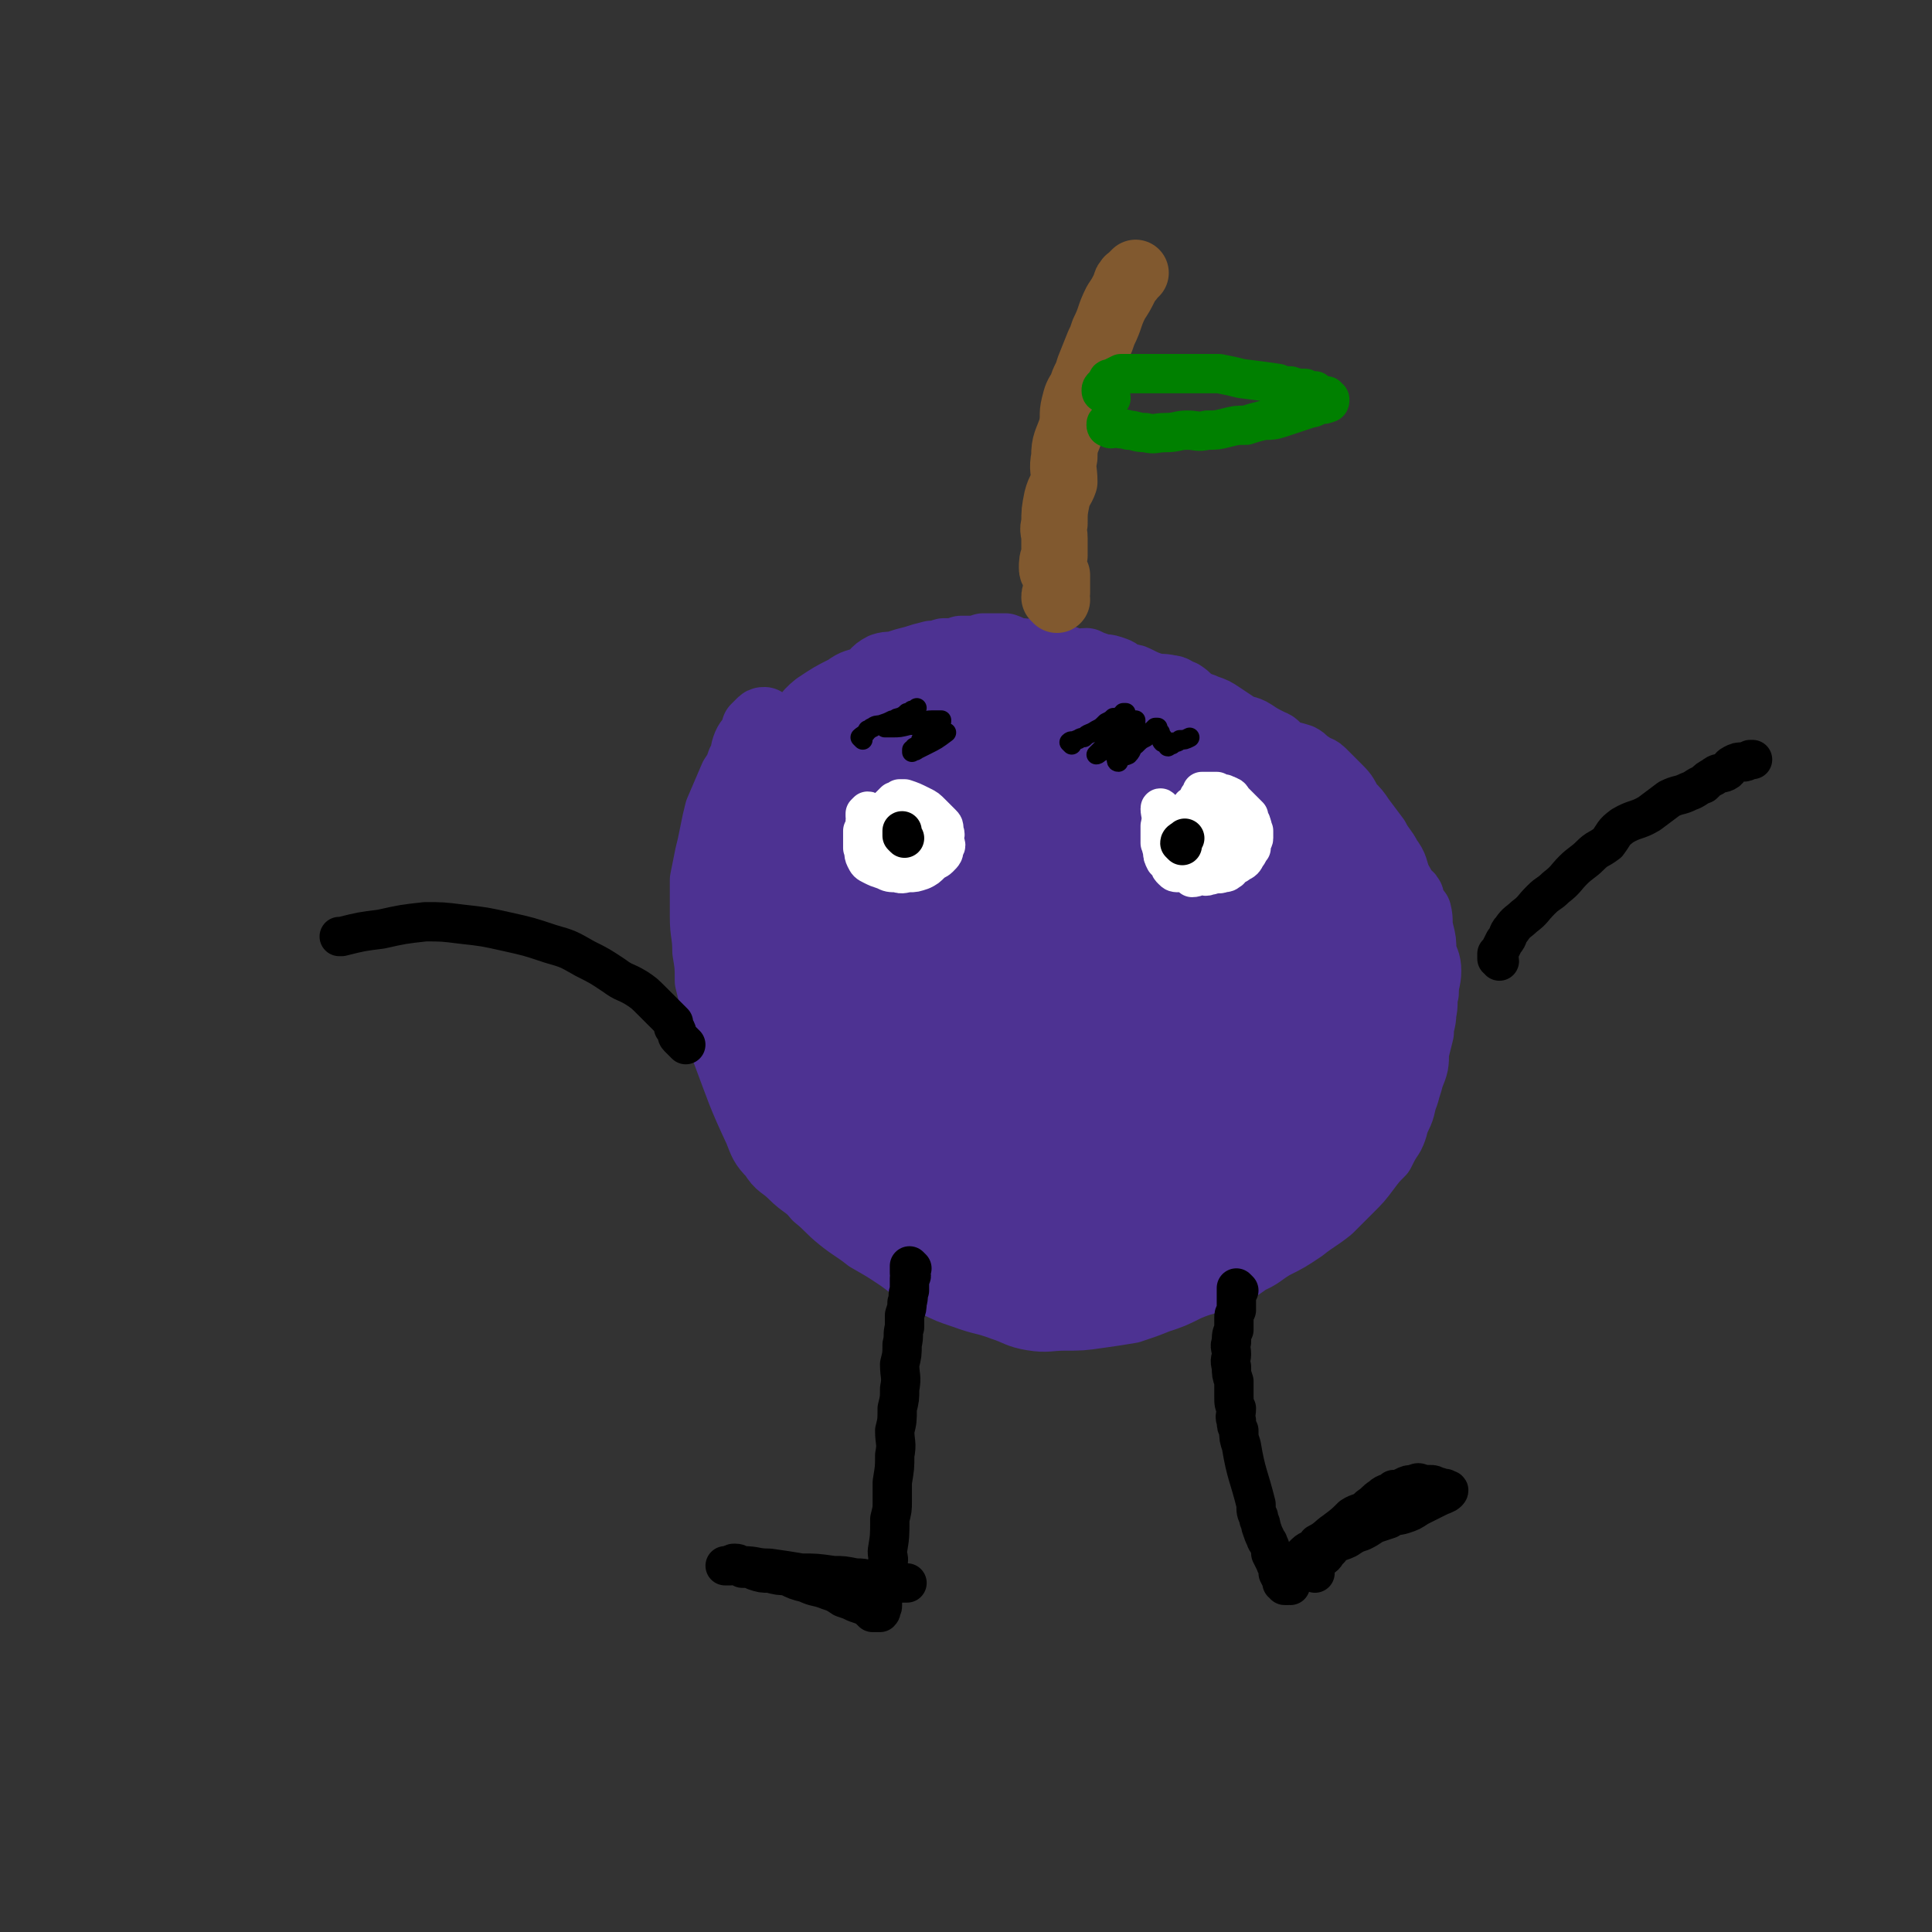 <svg viewBox='0 0 786 786' version='1.1' xmlns='http://www.w3.org/2000/svg' xmlns:xlink='http://www.w3.org/1999/xlink'><rect x="0" y="0" width="786" height="786" fill="#333333" stroke="none"/><g fill='none' stroke='#4D3292' stroke-width='27' stroke-linecap='round' stroke-linejoin='round'><path d='M312,294c0,0 -1,-1 -1,-1 -1,0 -1,0 -2,1 -1,1 -1,1 -2,2 0,2 0,2 -1,3 -1,2 -2,2 -3,5 -1,3 0,3 -2,6 -1,3 -1,3 -3,6 -3,7 -3,7 -6,14 -1,4 -1,4 -2,9 -1,5 -1,5 -2,9 -1,5 -1,5 -2,10 0,8 0,8 0,15 0,7 1,7 1,14 1,6 1,6 1,12 2,8 2,8 3,15 2,7 1,7 4,14 6,16 6,17 13,32 2,5 2,6 6,10 3,5 4,4 8,8 5,5 6,4 10,9 5,4 5,5 10,9 5,4 6,4 11,8 7,4 7,4 13,8 7,5 7,6 14,10 6,3 6,3 12,5 8,3 8,2 16,5 6,2 6,3 12,4 6,1 7,0 13,0 7,0 7,0 14,-1 7,-1 7,-1 13,-2 6,-2 6,-2 11,-4 6,-2 6,-2 12,-5 7,-3 7,-2 14,-5 6,-3 6,-2 11,-6 5,-2 5,-3 10,-6 6,-3 6,-3 12,-7 5,-4 6,-4 11,-8 4,-4 4,-4 8,-8 4,-4 4,-4 7,-8 3,-4 3,-4 6,-7 2,-4 2,-4 4,-7 2,-4 1,-4 3,-8 2,-4 1,-4 3,-9 1,-4 1,-3 2,-7 2,-5 2,-5 2,-10 1,-4 1,-4 2,-8 0,-4 1,-4 1,-8 1,-4 0,-4 1,-8 0,-5 1,-5 1,-9 0,-4 -1,-4 -2,-8 0,-4 0,-4 -1,-8 -1,-4 0,-4 -1,-8 -2,-3 -3,-2 -5,-6 -1,-3 -1,-4 -3,-7 -2,-5 -1,-5 -4,-9 -2,-4 -3,-4 -5,-8 -3,-4 -3,-4 -6,-8 -2,-3 -2,-3 -5,-6 -2,-4 -2,-4 -5,-7 -3,-3 -3,-3 -6,-6 -2,-2 -3,-1 -5,-3 -2,-1 -2,-2 -4,-3 -3,-1 -4,-1 -7,-2 -3,-2 -2,-3 -5,-4 -4,-2 -4,-2 -7,-4 -3,-2 -4,-1 -7,-3 -3,-2 -3,-2 -6,-4 -3,-2 -3,-2 -6,-3 -2,-1 -3,-1 -5,-2 -3,-2 -2,-2 -5,-4 -3,-1 -3,-2 -5,-2 -4,-1 -4,0 -7,-1 -3,-1 -3,-1 -7,-3 -2,-1 -2,0 -5,-1 -2,-2 -2,-2 -5,-3 -3,-1 -3,0 -5,-1 -3,-1 -3,-1 -5,-2 -3,0 -3,1 -5,0 -2,0 -2,-1 -4,-1 -3,-1 -3,-1 -7,-2 -2,0 -2,-1 -5,-1 -3,0 -3,1 -5,0 -4,0 -4,-1 -7,-2 -2,0 -2,0 -4,0 -3,0 -3,0 -5,0 -3,1 -3,1 -5,1 -2,0 -2,0 -4,0 -3,1 -3,1 -7,1 -3,1 -3,1 -5,1 -4,1 -4,1 -7,2 -4,1 -4,1 -7,2 -3,1 -3,0 -6,1 -4,2 -3,3 -6,5 -5,2 -5,1 -9,4 -6,3 -6,3 -12,7 -5,4 -4,5 -8,9 -5,5 -5,4 -9,9 -3,5 -3,6 -4,11 -2,5 -1,5 -2,11 -2,7 -2,7 -2,15 -1,8 0,8 1,15 0,9 -1,9 1,18 1,9 1,9 3,18 2,8 2,8 5,15 4,10 5,10 10,19 5,8 4,8 10,17 5,8 4,8 10,16 6,7 7,6 14,13 7,6 7,6 15,11 6,4 6,4 13,6 9,3 9,2 18,3 7,1 7,1 14,0 7,0 7,1 13,-2 15,-10 15,-11 28,-24 12,-12 11,-14 22,-27 10,-12 12,-11 20,-24 8,-12 9,-12 13,-26 3,-11 5,-12 3,-23 -1,-11 -4,-11 -10,-21 -6,-9 -6,-9 -14,-16 -8,-7 -8,-8 -17,-12 -14,-6 -15,-7 -30,-8 -18,-1 -18,-1 -36,3 -21,5 -22,5 -41,15 -17,9 -17,10 -32,23 -9,9 -11,8 -17,19 -5,11 -8,14 -4,25 9,26 12,27 30,49 11,13 13,12 28,21 12,6 13,5 26,9 11,3 11,4 22,4 10,-1 13,0 21,-7 9,-8 7,-12 13,-25 6,-14 8,-14 10,-30 3,-17 2,-18 0,-35 -2,-16 -3,-17 -10,-32 -5,-13 -5,-14 -15,-24 -9,-11 -10,-11 -23,-18 -11,-6 -12,-8 -24,-9 -12,0 -15,-1 -25,7 -12,9 -11,12 -19,26 -7,14 -8,15 -10,30 -4,19 -4,20 -2,40 2,19 3,20 11,38 8,18 9,18 21,33 10,12 11,13 25,22 9,6 11,7 22,8 9,0 11,-1 18,-7 8,-7 9,-9 13,-20 6,-19 5,-20 8,-41 3,-20 5,-21 4,-41 0,-19 -1,-20 -6,-38 -4,-14 -4,-15 -11,-28 -7,-11 -7,-14 -17,-19 -12,-5 -16,-3 -29,1 -16,5 -17,6 -30,17 -12,11 -13,12 -19,27 -6,12 -5,14 -4,28 2,13 2,15 9,26 8,11 9,11 21,18 11,8 11,8 23,12 11,3 12,4 23,3 8,-1 10,-2 16,-8 9,-10 8,-12 14,-25 6,-14 7,-15 8,-30 2,-19 2,-19 -1,-38 -3,-17 -2,-18 -10,-32 -7,-14 -7,-17 -19,-24 -11,-7 -14,-7 -28,-6 -12,0 -14,1 -24,8 -14,11 -15,12 -24,28 -10,17 -9,18 -12,37 -3,20 -9,24 0,42 18,39 23,42 54,72 8,8 11,4 22,4 10,0 12,1 20,-4 11,-8 11,-9 18,-21 11,-17 10,-18 18,-36 7,-20 10,-21 12,-42 2,-19 4,-21 -3,-38 -6,-15 -9,-16 -23,-26 -15,-10 -17,-11 -34,-12 -18,-2 -21,-3 -37,5 -16,6 -15,10 -27,23 -11,12 -12,13 -19,28 -8,20 -9,21 -10,42 0,16 2,17 8,33 5,14 4,16 14,28 10,12 11,12 24,21 12,8 12,8 26,13 10,4 12,6 22,4 11,-3 12,-6 21,-15 13,-14 12,-15 22,-31 10,-17 13,-17 19,-35 7,-20 6,-22 5,-43 -1,-19 0,-21 -9,-38 -9,-16 -12,-18 -28,-27 -16,-8 -18,-7 -36,-7 -17,-1 -19,-1 -34,5 -15,6 -17,7 -27,19 -11,13 -10,15 -15,33 -5,17 -5,18 -5,36 1,18 1,19 7,35 6,16 6,17 17,30 9,13 10,13 22,22 11,7 12,7 25,10 10,3 11,4 21,2 11,-1 13,-1 22,-8 11,-9 10,-11 17,-23 8,-14 9,-15 12,-30 4,-17 6,-18 3,-35 -2,-16 -4,-17 -12,-32 -8,-13 -9,-14 -20,-24 -12,-9 -13,-9 -26,-14 -12,-6 -13,-7 -26,-8 -12,-2 -13,-2 -26,0 -11,3 -12,2 -21,9 -12,9 -11,11 -19,24 -7,11 -7,11 -10,23 -4,15 -6,16 -3,32 2,16 4,16 11,31 7,12 7,12 17,22 10,10 11,10 24,17 9,5 9,5 20,8 9,3 11,6 19,3 9,-4 9,-8 15,-18 9,-15 10,-15 15,-32 6,-17 7,-18 9,-35 2,-23 3,-24 -1,-47 -3,-18 -3,-19 -13,-34 -8,-13 -10,-13 -23,-21 -10,-6 -11,-7 -23,-8 -12,-2 -13,-2 -24,1 -11,4 -13,5 -21,13 -10,10 -9,11 -15,24 -7,13 -9,13 -11,27 -2,17 -1,18 2,35 3,19 3,20 11,38 7,16 6,17 17,30 9,12 11,11 23,19 10,7 10,7 21,12 8,3 10,6 17,3 7,-2 7,-6 11,-13 7,-12 6,-13 11,-26 6,-17 7,-17 10,-34 4,-22 5,-22 5,-44 0,-20 1,-21 -6,-40 -6,-15 -6,-19 -20,-28 -11,-9 -14,-7 -30,-8 -14,-2 -17,-4 -29,2 -15,6 -14,10 -25,22 -10,13 -15,12 -17,28 -4,28 -2,31 5,59 3,14 5,14 14,25 10,12 11,13 24,21 11,7 12,7 24,10 10,3 11,4 21,3 10,0 12,0 19,-6 11,-10 11,-12 18,-25 8,-14 8,-14 13,-30 5,-18 9,-19 7,-37 -2,-15 -5,-16 -13,-30 -8,-11 -7,-13 -18,-21 -11,-8 -13,-10 -26,-11 -16,0 -18,2 -33,9 -16,8 -16,8 -28,20 -13,12 -16,12 -22,27 -5,15 -2,17 0,33 1,16 0,18 7,33 6,13 8,13 18,24 10,10 10,10 22,18 11,7 12,7 24,11 9,3 10,3 19,1 8,0 9,0 14,-5 9,-9 11,-9 16,-21 7,-16 5,-17 8,-35 3,-17 5,-18 4,-34 -1,-15 1,-18 -8,-30 -9,-12 -12,-12 -28,-19 -13,-6 -14,-6 -29,-7 -17,-2 -18,-4 -34,2 -16,6 -16,9 -29,21 -11,10 -13,11 -19,25 -6,15 -4,16 -5,33 -1,15 -2,16 3,29 6,15 7,15 18,27 9,9 10,9 21,15 10,7 11,7 23,10 10,3 11,4 21,2 9,-2 10,-3 17,-10 10,-9 9,-10 17,-22 10,-17 11,-16 18,-35 6,-16 5,-17 7,-35 3,-19 5,-20 3,-39 -2,-14 -1,-17 -9,-27 -8,-8 -11,-7 -23,-9 -13,-2 -14,-2 -27,2 -16,5 -16,7 -30,17 -12,9 -12,9 -21,20 -9,12 -9,13 -15,26 -4,13 -7,14 -5,26 2,16 5,17 12,32 5,11 4,12 12,21 11,10 13,10 27,16 13,6 14,7 28,8 16,2 18,4 32,-1 14,-5 13,-8 25,-18 13,-13 13,-14 24,-29 9,-12 12,-12 16,-27 2,-11 1,-13 -4,-24 -5,-11 -5,-14 -15,-21 -13,-8 -15,-8 -30,-9 -17,-2 -18,-1 -33,4 -16,4 -17,4 -29,14 -11,9 -13,10 -18,22 -4,10 -4,12 -1,23 2,13 3,14 11,25 7,9 9,8 19,15 9,6 9,7 19,10 9,4 11,6 20,4 9,-3 10,-6 16,-13 10,-12 10,-12 16,-25 8,-16 10,-16 13,-32 3,-14 4,-16 1,-29 -3,-13 -3,-16 -12,-24 -10,-8 -13,-6 -26,-7 -11,0 -13,-1 -23,4 -10,4 -12,5 -17,14 -6,9 -5,11 -5,23 0,14 1,14 6,27 5,15 4,17 13,29 6,8 8,8 17,13 7,4 8,4 16,6 7,1 10,3 14,-2 7,-9 4,-12 7,-25 3,-13 5,-13 5,-27 0,-14 0,-16 -6,-29 -5,-12 -6,-13 -17,-21 -10,-8 -11,-9 -24,-11 -12,-1 -13,0 -25,5 -10,4 -12,5 -18,14 -7,10 -7,12 -9,25 -2,13 -1,14 3,27 4,13 5,14 13,25 8,11 8,12 19,20 7,5 9,6 18,7 7,0 9,-1 15,-6 9,-8 10,-9 15,-20 7,-16 7,-17 11,-34 3,-17 4,-18 3,-35 0,-20 2,-23 -6,-39 -6,-13 -10,-12 -22,-19 -13,-8 -14,-11 -28,-12 -22,-1 -26,-2 -45,8 -17,9 -16,14 -28,30 -10,12 -13,12 -16,27 -2,12 1,14 6,26 6,13 8,13 18,23 11,11 11,12 24,20 12,6 13,6 26,9 10,2 12,2 21,-1 11,-5 12,-6 21,-15 10,-10 10,-11 15,-24 6,-12 7,-13 6,-25 0,-13 1,-17 -8,-26 -18,-15 -23,-18 -46,-22 -14,-2 -16,2 -29,10 -12,7 -12,9 -20,21 -4,7 -5,8 -5,16 0,11 0,12 6,21 7,10 8,10 18,17 9,7 9,7 19,11 7,3 9,6 16,3 9,-2 9,-5 16,-13 9,-11 9,-11 15,-24 5,-10 7,-11 6,-22 -2,-13 -4,-14 -13,-25 -6,-9 -7,-11 -17,-15 -10,-5 -12,-4 -24,-3 -9,1 -11,1 -18,6 -9,6 -12,7 -15,16 -1,7 2,8 6,16 5,10 2,15 12,19 33,13 41,21 73,16 20,-4 22,-16 31,-34 4,-6 0,-10 -6,-15 -8,-6 -11,-6 -22,-7 -12,0 -13,0 -25,4 -14,5 -15,5 -26,14 -9,8 -8,10 -12,22 -4,9 -5,10 -5,20 1,10 2,11 7,19 7,11 8,11 19,19 9,6 10,7 21,8 12,1 14,2 24,-4 13,-6 12,-9 22,-20 10,-11 11,-10 19,-23 9,-13 13,-14 14,-28 1,-11 -2,-13 -9,-22 -6,-9 -7,-10 -17,-14 -9,-3 -10,-1 -20,1 -11,2 -11,2 -21,8 -10,6 -11,6 -17,16 -8,11 -7,12 -11,24 -2,10 -3,11 -1,20 1,9 2,10 8,17 7,7 8,8 18,11 10,4 11,4 22,2 14,-2 14,-3 27,-10 13,-7 12,-8 24,-17 7,-7 9,-7 13,-15 3,-6 4,-10 0,-15 -4,-7 -7,-6 -16,-10 -10,-4 -10,-4 -21,-7 -10,-1 -10,-1 -19,0 -9,1 -10,0 -18,3 -6,2 -8,2 -11,7 -2,4 -1,6 0,11 2,6 2,7 5,12 2,3 3,4 6,6 3,2 4,2 8,2 5,0 6,-1 10,-3 7,-4 7,-4 13,-9 4,-5 5,-5 7,-11 1,-2 1,-5 -2,-5 -9,0 -12,1 -22,6 -15,8 -14,10 -29,20 -11,8 -11,8 -21,17 -8,7 -8,6 -14,14 -4,5 -4,6 -6,12 -1,4 -2,5 0,9 3,6 4,6 10,10 6,5 6,6 14,9 9,3 10,4 20,3 7,-1 7,-3 15,-6 7,-3 7,-2 13,-6 2,-1 3,-2 4,-4 0,-1 0,-2 -1,-4 -2,-2 -2,-2 -5,-4 -5,-3 -5,-3 -11,-4 -9,-2 -9,-2 -18,-2 -14,-2 -14,-2 -28,-2 -9,1 -9,1 -16,4 -5,1 -5,1 -10,4 -4,3 -5,2 -8,7 -2,4 -2,4 -3,9 0,6 0,6 2,11 3,5 3,6 7,10 6,5 7,6 14,10 7,4 8,4 16,6 8,1 9,2 17,1 8,-1 8,-3 16,-6 7,-4 8,-3 15,-7 6,-4 8,-3 12,-8 4,-5 3,-6 4,-12 1,-6 2,-7 1,-12 -2,-6 -4,-6 -8,-9 -6,-5 -6,-6 -13,-9 -7,-3 -7,-3 -15,-4 -7,-1 -7,-1 -15,-1 -7,1 -7,1 -14,3 -7,2 -7,2 -13,5 -5,3 -5,4 -8,8 -4,4 -4,4 -7,9 -2,5 -2,5 -2,10 -1,6 -1,6 0,11 1,5 2,6 5,10 3,5 3,5 7,9 6,4 7,4 14,7 6,3 6,3 13,4 7,1 8,2 15,-1 11,-3 11,-4 22,-11 12,-7 13,-6 24,-15 7,-6 6,-7 11,-15 3,-5 3,-5 6,-11 1,-5 3,-5 2,-10 0,-6 -1,-6 -4,-12 -3,-5 -3,-6 -8,-9 -5,-4 -5,-5 -11,-6 -10,-2 -11,-2 -21,-1 -11,1 -12,1 -22,4 -11,4 -11,4 -21,11 -13,9 -13,9 -25,21 -4,4 -4,4 -5,9 -2,6 -2,6 -1,12 0,5 0,6 2,11 2,5 2,5 5,9 6,5 6,5 12,9 6,3 6,3 12,5 7,2 8,3 15,2 9,0 9,0 18,-2 14,-5 14,-4 27,-12 9,-6 9,-7 16,-16 6,-6 6,-7 10,-15 2,-4 3,-4 2,-9 0,-6 0,-6 -3,-11 -4,-6 -4,-6 -9,-11 -5,-6 -5,-6 -12,-10 -11,-5 -11,-5 -23,-7 -12,-3 -12,-3 -24,-2 -12,2 -13,2 -24,8 -9,5 -9,6 -16,14 -7,5 -6,5 -12,11 -2,2 -3,2 -4,4 -2,6 -1,6 -1,12 0,5 -1,6 1,11 2,6 3,6 7,11 4,6 4,6 9,10 6,5 6,5 12,8 6,3 6,3 12,4 6,1 7,0 13,-1 6,0 7,1 13,-2 10,-7 9,-8 18,-17 11,-12 11,-12 21,-25 8,-9 9,-9 14,-20 4,-9 4,-10 3,-19 0,-8 1,-10 -4,-17 -5,-6 -7,-7 -16,-10 -10,-3 -10,-2 -21,-2 -12,0 -12,-2 -23,2 -15,4 -15,6 -28,14 -13,8 -12,9 -23,19 -9,7 -10,7 -18,15 -5,7 -5,7 -8,15 -2,6 -2,6 -2,12 1,6 1,6 4,11 5,5 6,4 12,8 6,4 6,5 13,8 8,3 9,2 18,2 8,1 8,1 16,0 10,-1 10,-1 20,-4 8,-3 8,-3 15,-8 9,-8 9,-9 16,-18 7,-8 9,-8 13,-17 3,-6 4,-7 3,-14 -1,-6 -2,-7 -6,-11 -5,-5 -6,-6 -12,-8 -11,-3 -12,-3 -23,-3 -13,1 -14,1 -26,4 -14,5 -14,6 -27,12 -11,6 -11,6 -21,13 -7,5 -8,4 -14,11 -3,3 -3,4 -3,9 0,4 1,5 4,8 4,5 5,5 11,9 7,4 7,4 14,7 11,4 11,3 22,6 11,2 11,2 22,3 10,0 10,1 20,-2 9,-2 8,-3 16,-8 9,-5 10,-4 17,-11 11,-10 11,-11 19,-23 7,-11 7,-12 12,-24 4,-10 7,-11 7,-21 0,-5 -2,-7 -6,-10 -7,-4 -8,-3 -16,-4 -9,0 -9,1 -17,3 -10,2 -11,2 -20,6 -9,4 -9,4 -17,10 -8,8 -8,9 -14,18 -8,11 -8,11 -13,22 -4,9 -5,9 -6,19 -1,7 -1,8 2,14 2,3 3,3 6,5 5,3 5,4 9,5 6,1 6,1 12,0 6,-1 6,0 12,-2 6,-3 6,-3 11,-8 13,-12 13,-12 25,-26 10,-12 10,-12 18,-25 6,-9 9,-11 9,-20 0,-5 -3,-7 -9,-9 -8,-3 -9,-2 -18,-2 -14,1 -15,0 -28,5 -15,6 -15,8 -29,17 -13,9 -13,8 -25,18 -9,7 -10,7 -17,15 -3,5 -2,5 -4,10 -1,5 -2,5 -2,10 1,3 2,4 6,6 3,3 3,2 8,3 6,2 6,1 12,2 6,0 6,2 12,1 11,-2 11,-2 22,-6 14,-5 15,-5 28,-13 11,-6 10,-7 19,-16 8,-7 8,-7 16,-15 8,-10 9,-10 15,-20 3,-5 2,-5 2,-10 0,-4 1,-5 -1,-7 -3,-3 -4,-4 -8,-4 -11,-1 -12,-2 -23,2 -10,3 -11,4 -19,11 -10,8 -10,9 -18,19 -6,8 -6,8 -10,17 -3,8 -5,9 -4,16 2,7 4,8 9,13 5,5 6,5 13,7 8,3 9,3 18,2 10,-2 10,-3 20,-7 10,-5 11,-4 21,-11 8,-5 8,-6 14,-13 5,-4 5,-5 7,-10 3,-5 3,-6 4,-11 0,-6 1,-7 -2,-12 -2,-5 -3,-5 -8,-9 -3,-4 -3,-5 -8,-7 -3,-1 -4,-1 -8,0 -5,1 -5,2 -8,6 -5,5 -5,6 -7,12 -3,6 -3,6 -4,13 0,7 0,7 1,15 1,6 1,6 3,11 1,3 2,3 4,6 1,1 1,2 2,2 2,1 3,1 5,0 2,-1 2,-2 3,-4 4,-7 4,-7 7,-13 9,-16 9,-15 17,-31 7,-15 7,-14 13,-29 4,-12 5,-12 7,-24 1,-7 1,-9 0,-14 -1,-2 -2,-1 -5,-1 -3,0 -3,-1 -6,0 -4,1 -4,2 -7,4 -4,4 -4,4 -7,9 -7,13 -7,13 -12,27 -7,16 -6,16 -12,32 -5,13 -6,13 -10,26 -2,8 -3,8 -4,16 0,3 0,4 2,5 1,1 3,1 5,-1 3,-2 2,-3 5,-6 4,-6 4,-6 7,-12 4,-6 4,-6 7,-13 3,-9 3,-9 5,-18 2,-11 2,-11 3,-21 1,-10 1,-10 1,-20 -1,-6 -1,-6 -2,-12 -1,-4 -1,-4 -2,-8 -1,-2 -1,-2 -2,-4 0,-2 -1,-3 -1,-3 1,3 3,5 4,10 2,6 2,6 3,12 1,4 1,5 3,9 1,3 1,3 3,5 0,1 1,0 1,0 2,-3 3,-2 4,-5 2,-5 2,-6 1,-12 -1,-5 -2,-5 -5,-10 -3,-7 -3,-7 -6,-13 -4,-6 -4,-5 -8,-11 -3,-4 -3,-4 -6,-8 -2,-3 -2,-3 -4,-6 -1,-1 -1,-2 -1,-2 0,0 0,0 0,0 1,1 0,1 1,2 2,3 1,3 3,5 3,5 4,5 7,9 3,3 3,3 5,6 2,2 2,2 3,4 1,1 1,1 2,3 0,0 1,1 1,1 0,-1 0,-2 -1,-3 -2,-4 -2,-4 -4,-7 -4,-5 -4,-4 -8,-9 -4,-5 -4,-5 -8,-10 -4,-5 -5,-5 -9,-9 -3,-4 -2,-4 -6,-8 -2,-1 -2,-1 -4,-1 -2,-1 -2,-1 -4,-2 -1,0 -1,-1 -1,-1 0,0 -1,1 0,1 0,1 0,1 1,2 2,2 2,2 4,4 2,3 2,4 4,7 2,3 2,3 5,7 3,3 4,3 7,5 2,3 3,3 5,5 1,1 2,2 2,2 1,0 1,-2 0,-3 -1,-3 -1,-3 -3,-5 -5,-4 -5,-4 -9,-7 -7,-5 -7,-5 -15,-9 -6,-4 -5,-4 -11,-8 -5,-3 -5,-3 -10,-6 -5,-2 -5,-2 -9,-4 -3,-2 -3,-3 -5,-3 -1,0 -2,0 -3,1 -1,1 -1,0 -1,1 -1,1 0,2 0,3 -1,2 -2,2 -3,3 -1,2 -1,3 -3,4 -3,5 -3,4 -6,9 -6,8 -5,9 -11,18 -6,9 -7,8 -14,17 -6,8 -7,7 -13,16 -4,5 -3,5 -7,10 -2,4 -3,4 -4,8 -1,5 -1,6 1,10 2,7 4,6 8,13 4,7 3,7 8,14 4,5 4,5 9,10 4,3 4,3 8,7 3,3 3,3 7,5 1,1 1,2 2,1 1,0 2,-1 2,-2 -1,-1 -1,-2 -3,-2 -4,-1 -4,-1 -9,-1 -7,1 -7,1 -14,3 -7,3 -7,3 -14,8 -4,3 -5,3 -8,7 -3,3 -3,4 -5,8 -1,5 -2,6 -1,11 1,5 2,5 5,9 3,5 4,5 8,8 5,3 5,3 10,4 4,2 5,3 8,2 4,0 4,-1 8,-3 3,-3 4,-3 6,-7 3,-5 4,-5 4,-11 1,-5 1,-7 -2,-9 -2,-3 -4,-2 -8,-2 -7,1 -7,1 -13,2 -6,2 -6,2 -11,4 -3,2 -3,2 -6,4 -1,1 -2,2 -1,3 0,3 0,3 2,5 4,2 5,1 9,2 4,1 4,1 8,0 3,0 4,1 6,-1 5,-3 5,-4 8,-9 3,-4 5,-4 6,-8 1,-3 2,-5 0,-7 -3,-3 -5,-3 -9,-3 -7,-1 -7,-1 -14,1 -5,1 -4,2 -9,4 -3,2 -4,1 -6,3 -1,2 -2,2 -2,4 0,2 1,3 2,4 1,1 1,0 2,0 2,0 2,1 3,0 1,-1 1,-1 2,-3 2,-5 2,-5 3,-10 4,-12 4,-12 8,-25 3,-15 4,-15 6,-31 1,-11 1,-12 -1,-23 -1,-8 -1,-10 -5,-16 -2,-2 -4,0 -8,-1 -3,-1 -3,-2 -6,-3 -2,0 -3,0 -5,1 0,0 -1,1 0,2 0,4 0,4 1,8 1,6 1,6 3,13 3,6 3,6 5,13 0,0 0,0 1,0 '/></g>
<g fill='none' stroke='#FFFFFF' stroke-width='16' stroke-linecap='round' stroke-linejoin='round'><path d='M473,330c0,0 -1,-2 -1,-1 0,2 1,3 0,7 0,1 0,1 0,3 0,2 0,2 0,4 1,1 0,1 1,3 0,2 0,2 1,4 1,1 1,1 2,2 0,1 0,1 1,2 1,1 1,1 3,1 1,0 1,0 3,0 1,1 1,1 2,2 2,0 2,-1 4,-1 1,0 1,1 3,0 1,0 1,0 3,-1 1,0 1,1 2,0 2,0 2,0 3,-1 1,0 0,-1 1,-1 1,-1 2,-1 3,-2 2,-1 2,-1 3,-3 1,-1 1,-2 2,-3 0,-1 0,-1 0,-2 0,-1 1,-1 1,-2 0,-2 0,-2 0,-3 -1,-1 0,-1 -1,-3 0,-1 -1,-1 -1,-3 -1,-1 -1,-1 -2,-2 -1,-1 -1,-1 -2,-2 -1,-1 -1,-1 -2,-2 -1,-1 -1,-2 -2,-2 -1,-1 -1,0 -2,-1 -1,0 -1,0 -3,-1 -1,0 -1,0 -2,0 -1,0 -1,0 -2,0 -1,0 -1,0 -2,0 0,1 0,1 -1,2 -1,1 0,1 -1,2 -1,2 -2,1 -3,3 -1,1 0,2 -1,4 -1,1 -1,1 -1,3 -1,1 0,2 0,3 0,2 0,2 0,4 -1,1 -1,1 -1,2 0,2 0,2 1,3 1,1 1,1 3,1 '/><path d='M500,337c0,0 -1,-1 -1,-1 1,-1 1,-1 3,-2 0,0 0,0 0,0 0,0 -1,0 -1,-1 -1,0 -1,-1 -2,-1 -1,0 -1,0 -2,0 -2,0 -2,0 -4,0 -1,1 -1,1 -3,2 -1,1 -2,0 -3,1 -1,1 -1,1 -2,3 -1,1 -1,1 -1,3 -1,1 0,1 0,2 0,0 0,1 0,1 0,0 0,-1 0,-2 -1,0 -1,0 -1,-1 -1,-1 -1,-1 -1,-2 -1,-1 -1,-1 -1,-1 -1,-1 -1,0 -1,-1 -1,0 -2,-1 -2,-1 0,0 0,1 1,1 0,1 -1,1 0,2 0,1 0,1 1,1 2,1 2,1 3,2 1,0 1,-1 3,-1 1,0 1,1 2,0 0,0 0,0 1,-1 0,0 1,-1 1,-1 0,-1 -1,-1 -1,-2 -1,-1 -1,-2 -2,-2 -1,-1 -1,0 -3,-1 -2,0 -2,0 -3,0 -1,0 0,0 0,0 '/><path d='M494,343c0,0 -1,-1 -1,-1 1,0 2,0 4,0 1,0 1,1 2,0 1,0 1,0 2,-1 0,0 0,1 1,0 1,0 1,0 2,-1 1,0 1,0 1,0 '/><path d='M356,333c0,0 -1,-1 -1,-1 -1,-1 -1,-2 -2,-2 0,0 0,0 -1,1 0,0 0,0 0,1 0,1 1,1 0,2 0,2 0,2 -1,4 0,2 0,2 0,4 0,1 0,1 0,3 1,2 0,2 1,4 1,2 1,2 3,3 2,1 2,1 5,2 2,1 2,1 5,1 2,1 3,0 5,0 2,0 2,0 5,-1 2,-1 2,-1 4,-3 1,-1 2,-1 3,-2 2,-2 2,-2 2,-4 1,-1 1,-1 0,-3 0,-2 1,-2 0,-4 0,-2 0,-2 -1,-3 -2,-2 -2,-2 -4,-4 -2,-2 -2,-2 -4,-3 -4,-2 -4,-2 -7,-3 -1,0 -1,0 -2,0 -1,1 -1,1 -2,1 -1,1 -1,1 -2,2 -1,2 -2,2 -2,4 -1,6 -1,7 -1,13 0,2 1,2 2,4 1,1 1,1 2,2 2,1 2,1 3,2 2,1 2,2 3,2 2,0 2,-1 3,-1 2,-1 2,-1 3,-2 2,-2 2,-2 3,-3 1,-1 1,-2 1,-3 0,-1 1,-1 0,-3 0,-1 0,-1 -1,-2 -1,-2 -1,-2 -2,-3 -2,-2 -2,-2 -4,-3 -1,-1 -1,-1 -2,-1 -2,0 -2,0 -3,1 -2,1 -2,1 -3,3 -1,1 -1,1 -2,2 0,1 0,2 0,3 0,2 0,2 0,4 1,2 1,2 3,3 1,1 1,1 2,1 1,1 1,0 2,0 1,0 2,0 3,0 1,-1 1,-2 2,-3 0,-1 0,-1 0,-3 1,-1 1,-1 0,-2 0,-2 -1,-2 -2,-3 -2,-1 -2,-2 -3,-2 -2,-1 -2,-1 -4,-1 -2,0 -2,0 -3,0 -1,1 -2,1 -2,2 0,1 0,1 1,2 0,0 0,0 0,1 '/></g>
<g fill='none' stroke='#000000' stroke-width='16' stroke-linecap='round' stroke-linejoin='round'><path d='M481,344c0,0 -1,-1 -1,-1 0,-1 1,-1 2,-2 '/><path d='M368,341c0,0 -1,-1 -1,-1 0,-1 0,-1 0,-2 '/></g>
<g fill='none' stroke='#000000' stroke-width='8' stroke-linecap='round' stroke-linejoin='round'><path d='M351,301c0,0 -1,-1 -1,-1 1,-1 2,-1 3,-3 1,0 1,-1 2,-1 1,-1 2,-1 3,-1 3,-1 3,-1 5,-2 2,0 1,-1 3,-1 2,-1 2,-1 3,-2 1,0 1,0 2,-1 0,0 1,0 1,0 1,-1 1,-1 1,-1 0,0 -1,1 -1,2 -1,1 -1,1 -2,1 -2,1 -2,1 -4,2 -2,0 -2,0 -3,1 -1,1 -1,1 -2,1 0,1 -1,1 -1,1 0,0 0,0 0,0 2,0 2,0 3,0 3,0 3,0 7,-1 2,0 2,0 4,-1 2,0 2,-1 5,-1 1,0 1,0 2,0 1,0 1,0 2,0 0,1 0,1 -1,2 -1,1 -1,1 -2,2 -2,2 -3,1 -4,3 -2,1 -1,1 -2,3 -1,1 -1,1 -2,1 0,1 -1,1 -1,2 0,0 0,-1 0,-1 1,0 1,1 2,0 2,-1 2,-1 4,-2 4,-2 4,-2 8,-5 '/><path d='M436,303c0,0 -1,-1 -1,-1 1,-1 1,0 3,-1 1,0 1,-1 3,-1 2,-2 2,-1 5,-3 2,-1 2,-1 4,-3 2,-1 2,-1 3,-2 2,0 2,0 3,-1 1,0 1,0 1,-1 1,0 1,0 1,0 0,1 0,1 0,2 -2,1 -2,1 -3,3 -1,2 -1,2 -3,4 -1,1 -1,1 -2,3 -1,1 0,1 -1,2 -1,1 -1,1 -2,2 0,0 -1,1 -1,1 0,0 1,0 1,-1 1,0 1,0 2,-1 2,-1 2,-2 3,-3 2,-1 3,-1 5,-3 1,-1 1,-2 2,-4 1,0 1,0 1,0 1,-1 1,-2 2,-2 0,0 0,1 0,2 -1,2 -1,1 -2,3 -2,2 -2,2 -3,4 -1,2 0,2 -1,3 -1,1 -1,1 -1,2 -1,2 -1,3 0,3 0,0 0,-1 1,-2 1,-1 1,0 3,-1 2,-2 1,-3 3,-4 2,-2 2,-2 4,-3 1,-1 1,-1 2,-2 1,-1 1,-1 2,-2 0,0 0,0 1,0 0,1 0,1 1,2 0,1 0,1 1,2 0,1 -1,1 0,2 0,0 1,0 1,0 1,1 0,1 1,1 0,1 0,1 1,0 1,0 1,0 1,-1 2,0 2,0 3,-1 2,0 2,0 4,-1 '/></g>
<g fill='none' stroke='#81592F' stroke-width='27' stroke-linecap='round' stroke-linejoin='round'><path d='M430,244c0,0 -1,-1 -1,-1 0,-1 0,-1 1,-2 0,0 0,0 0,-1 0,-1 0,-1 0,-3 0,-1 0,-2 0,-3 -1,-2 -2,-1 -2,-3 0,-2 0,-3 1,-5 0,-4 0,-4 0,-7 0,-3 -1,-3 0,-6 0,-5 0,-5 1,-10 1,-4 2,-4 3,-7 0,-5 -1,-5 0,-10 0,-6 1,-6 3,-12 1,-5 0,-5 1,-9 1,-4 1,-4 3,-7 1,-4 2,-4 3,-8 2,-5 2,-5 4,-10 1,-2 1,-2 2,-5 3,-6 2,-6 5,-12 2,-3 2,-3 4,-7 0,-1 0,-1 1,-2 0,-1 1,0 1,-1 1,-1 1,-1 2,-2 '/></g>
<g fill='none' stroke='#008000' stroke-width='16' stroke-linecap='round' stroke-linejoin='round'><path d='M452,162c0,0 0,-1 -1,-1 -1,-1 -1,0 -2,-1 0,0 -1,0 -1,-1 0,-1 0,-1 1,-2 0,0 0,0 1,-1 1,-1 0,-2 2,-2 2,-1 2,-1 4,-2 3,0 3,0 6,0 2,0 2,0 5,0 3,0 3,0 5,0 8,0 8,0 15,0 5,0 5,0 9,0 5,1 5,1 9,2 8,1 8,1 15,2 2,1 2,1 5,1 3,1 3,1 6,1 2,1 2,1 4,1 1,1 1,1 3,2 1,0 1,0 1,0 1,0 1,0 1,1 1,0 1,0 1,1 0,0 0,1 -1,1 -2,1 -2,0 -4,1 -1,0 -1,1 -3,1 -3,1 -3,1 -6,2 -3,1 -3,1 -6,2 -3,1 -4,1 -7,1 -4,1 -4,1 -7,2 -4,0 -4,0 -8,1 -4,1 -4,1 -8,1 -4,1 -4,0 -8,0 -4,0 -4,1 -9,1 -4,0 -4,1 -8,0 -4,0 -4,-1 -7,-1 -2,-1 -2,0 -5,-1 -1,0 -2,1 -3,0 -1,0 -1,-1 -1,-1 0,-1 0,-1 1,-1 '/></g>
<g fill='none' stroke='#000000' stroke-width='16' stroke-linecap='round' stroke-linejoin='round'><path d='M504,525c0,0 -1,-1 -1,-1 0,1 0,1 0,3 0,0 0,0 0,1 0,1 0,1 0,2 0,2 0,2 0,3 -1,2 -1,2 -1,3 0,1 0,1 0,2 0,2 0,2 0,3 -1,2 -1,2 -1,5 -1,2 0,2 0,5 0,2 -1,2 0,5 0,3 0,3 1,6 0,3 0,3 0,6 0,3 0,3 1,5 0,3 -1,3 0,5 0,2 0,2 1,4 0,3 0,3 1,6 2,12 3,12 6,24 0,3 0,3 1,5 0,2 1,2 1,4 1,3 1,3 2,5 0,1 1,1 1,2 1,2 1,2 1,4 1,2 1,2 2,4 0,1 1,1 1,2 0,1 0,1 0,2 1,2 1,2 2,3 0,1 -1,1 0,1 0,0 0,0 1,0 0,1 -1,1 0,1 0,0 0,0 1,0 0,-1 1,0 1,0 0,-1 -1,-1 0,-2 0,-1 0,-1 1,-1 0,-2 -1,-2 0,-3 0,-1 1,-1 2,-3 1,-2 1,-2 3,-4 2,-2 3,-1 5,-4 4,-2 4,-3 7,-5 4,-3 4,-3 7,-6 3,-2 4,-1 7,-4 3,-2 2,-2 5,-4 2,-2 3,-1 5,-3 2,0 2,0 4,-1 2,-1 2,-1 4,-1 2,-1 2,-1 4,0 2,0 2,0 3,0 1,0 1,0 3,1 1,0 1,0 2,1 1,0 1,-1 1,0 1,0 2,0 1,1 -1,1 -2,1 -4,2 -2,1 -2,1 -4,2 -2,1 -2,1 -4,2 -3,2 -3,2 -6,3 -3,1 -3,0 -6,2 -3,1 -3,1 -6,2 -3,2 -3,2 -5,3 -3,1 -3,1 -6,3 -2,1 -3,1 -5,2 -2,1 -1,2 -3,3 -1,2 -1,2 -3,3 0,0 0,1 -1,1 -1,1 -1,1 -2,2 0,1 0,1 -1,1 0,0 -1,1 -1,1 1,0 2,0 3,1 '/><path d='M371,516c0,0 -1,-1 -1,-1 0,0 0,1 0,3 1,1 1,1 0,2 0,2 0,2 0,5 -1,2 0,2 -1,5 0,2 0,2 -1,5 0,2 0,2 0,5 -1,3 0,3 -1,7 0,4 0,4 -1,8 0,5 1,5 0,10 0,4 0,4 -1,8 0,5 0,5 -1,9 0,5 1,5 0,10 0,5 0,5 -1,11 0,4 0,4 0,8 0,3 0,3 -1,7 0,7 0,7 -1,13 0,3 1,3 0,5 0,3 -1,3 -1,6 0,2 0,2 0,4 -1,2 0,2 -1,4 0,2 0,2 0,3 0,1 0,1 -1,2 0,0 1,0 0,1 0,0 -1,0 -1,0 -1,0 -1,0 -2,0 -1,-1 -1,-1 -2,-2 -2,-1 -2,-1 -5,-2 -2,-1 -2,-1 -5,-2 -3,-2 -3,-2 -6,-3 -5,-2 -5,-1 -9,-3 -4,-1 -4,-1 -8,-3 -3,0 -3,0 -7,-1 -3,0 -3,0 -6,-1 -2,-1 -2,-1 -5,-1 -1,-1 -1,-2 -3,-2 -1,0 -1,0 -2,1 -1,0 -2,0 -2,0 3,0 4,-1 7,0 6,0 5,1 11,1 7,1 7,1 13,2 6,0 6,0 13,1 4,0 4,0 9,1 3,0 3,0 6,1 2,0 2,0 5,0 1,0 1,0 3,0 1,0 1,-1 3,0 1,0 1,1 2,1 1,0 1,0 2,0 '/><path d='M610,391c0,0 0,-1 -1,-1 0,-1 0,-1 0,-2 0,0 1,0 1,-1 1,-2 1,-2 2,-4 2,-2 1,-3 3,-5 2,-3 3,-3 5,-5 4,-3 3,-3 7,-7 3,-3 3,-2 6,-5 4,-3 4,-4 7,-7 3,-3 4,-3 7,-6 3,-3 3,-2 7,-5 3,-4 2,-4 6,-7 5,-3 6,-2 11,-5 4,-3 4,-3 8,-6 4,-2 4,-1 8,-3 3,-1 3,-2 6,-3 2,-2 2,-2 4,-3 2,-2 3,-1 5,-2 2,-1 1,-2 3,-3 2,-1 2,-1 4,-1 1,0 1,0 3,-1 0,0 0,0 1,0 '/><path d='M279,425c0,0 -1,-1 -1,-1 -1,-1 -1,-1 -2,-2 -1,-1 0,-1 -1,-3 0,0 0,0 -1,-1 0,-1 0,-1 0,-2 -3,-3 -3,-3 -5,-5 -2,-2 -2,-2 -4,-4 -3,-3 -3,-3 -6,-5 -5,-3 -5,-2 -9,-5 -6,-4 -6,-4 -12,-7 -7,-4 -7,-4 -14,-6 -9,-3 -9,-3 -18,-5 -9,-2 -9,-2 -18,-3 -8,-1 -8,-1 -15,-1 -9,1 -9,1 -18,3 -8,1 -8,1 -16,3 -1,0 -1,0 -1,0 '/></g>
</svg>
